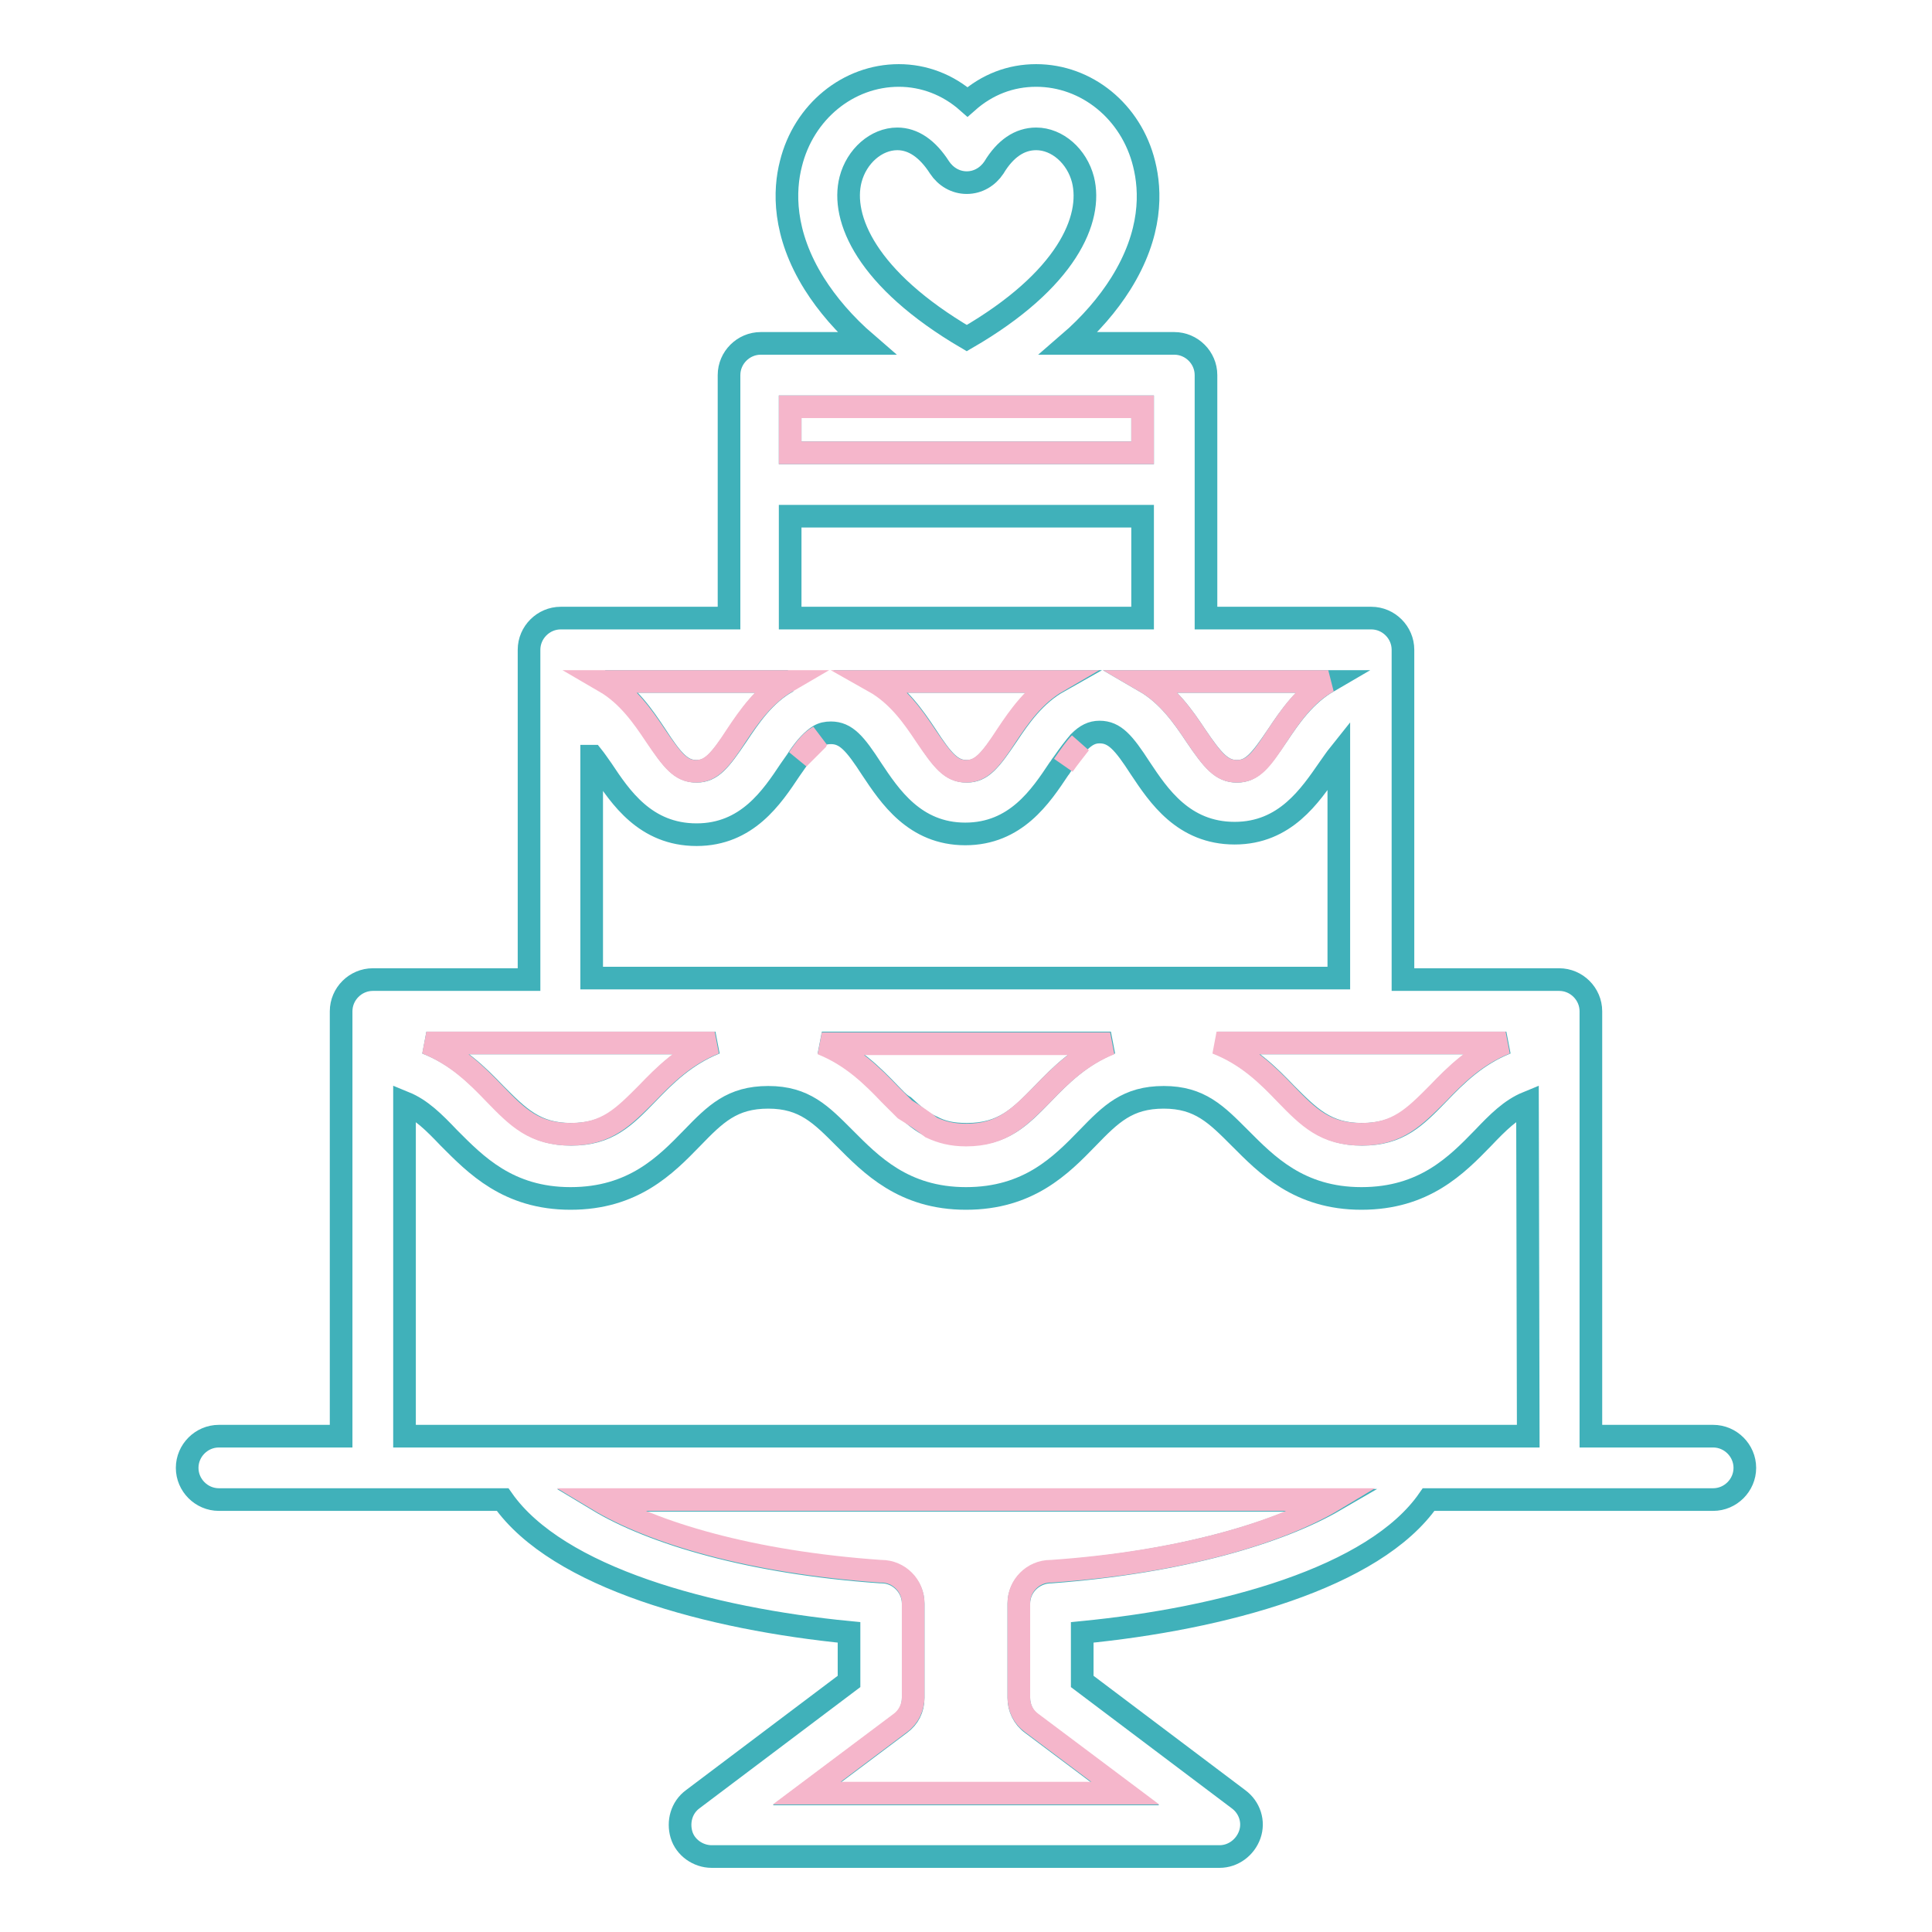 <?xml version="1.0" encoding="utf-8"?>
<!-- Svg Vector Icons : http://www.onlinewebfonts.com/icon -->
<!DOCTYPE svg PUBLIC "-//W3C//DTD SVG 1.1//EN" "http://www.w3.org/Graphics/SVG/1.1/DTD/svg11.dtd">
<svg version="1.1" xmlns="http://www.w3.org/2000/svg" xmlns:xlink="http://www.w3.org/1999/xlink" x="0px" y="0px" viewBox="0 0 256 256" enable-background="new 0 0 256 256" xml:space="preserve">
<g> <path stroke-width="3" fill-opacity="0" stroke="#40b1ba"  d="M227,190.3h-16.2V134c0-2.3-1.9-4.2-4.2-4.2h-20.7V86.1c0-2.3-1.9-4.2-4.2-4.2h-21.9V49.7 c0-2.3-1.9-4.2-4.2-4.2h-14c2.9-2.5,5.2-5.2,6.9-7.9c4.2-6.7,4-12.3,3.1-15.9c-1.7-6.9-7.6-11.7-14.3-11.7c-3.4,0-6.5,1.2-9.1,3.5 c-2.6-2.3-5.8-3.5-9.1-3.5c-6.7,0-12.6,4.8-14.3,11.7c-0.9,3.5-1.1,9.2,3.1,15.9c1.7,2.7,4,5.4,6.9,7.9h-14c-2.3,0-4.2,1.9-4.2,4.2 v32.2H74.3c-2.3,0-4.2,1.9-4.2,4.2v43.7H49.4c-2.3,0-4.2,1.9-4.2,4.2v56.3H29c-2.3,0-4.2,1.9-4.2,4.2c0,2.3,1.9,4.2,4.2,4.2h37.6 c7.3,10.4,27.5,15.8,45.9,17.6v6.5l-20.7,15.6c-1.5,1.1-2,3-1.5,4.7s2.2,2.9,4,2.9h67.3c1.8,0,3.4-1.2,4-2.9c0.6-1.7,0-3.6-1.5-4.7 l-20.7-15.6v-6.5c18.5-1.8,38.7-7.2,45.9-17.6H227c2.3,0,4.2-1.9,4.2-4.2C231.2,192.2,229.3,190.3,227,190.3L227,190.3z  M104.7,53.9h46.7V60h-46.7V53.9z M133.5,97.4c-2.3,3.4-3.4,4.8-5.4,4.8c-2,0-3.2-1.4-5.4-4.8c-1.6-2.4-3.6-5.3-6.7-7.1h24.3 C137.1,92.1,135.1,95,133.5,97.4z M151.4,81.9h-46.7V68.4h46.7V81.9z M78.5,100.2c0.4,0.5,0.8,1.1,1.3,1.8 c2.4,3.6,5.7,8.6,12.5,8.6c6.7,0,10-5,12.4-8.6c0.4-0.6,0.8-1.1,1.1-1.6c1-1.5,1.9-2.4,2.7-2.9c0.5-0.3,1-0.4,1.6-0.4 c2,0,3.2,1.4,5.4,4.8c2.4,3.6,5.7,8.6,12.4,8.6c6.7,0,10-5,12.4-8.6c0.2-0.2,0.3-0.5,0.5-0.7c0.9-1.3,1.6-2.2,2.2-2.9 c0.9-0.9,1.7-1.3,2.7-1.3c2,0,3.2,1.4,5.4,4.8c2.4,3.6,5.7,8.6,12.5,8.6c6.7,0,10-5,12.5-8.6c0.5-0.7,0.9-1.3,1.3-1.8v29.6h-99 V100.2z M199.6,138.2c-4,1.6-6.7,4.3-9,6.7c-3.1,3.2-5.3,5.4-10.1,5.4s-7-2.3-10.1-5.4c-2.3-2.4-5-5.1-9-6.7H199.6z M169.3,97.4 c-2.3,3.4-3.4,4.8-5.4,4.8c-2,0-3.2-1.4-5.5-4.8c-1.6-2.4-3.6-5.3-6.7-7.1H176C172.9,92.1,170.9,95,169.3,97.4L169.3,97.4z  M104.4,90.3c-3.1,1.7-5.1,4.7-6.7,7.1c-2.3,3.4-3.4,4.8-5.4,4.8c-2,0-3.2-1.4-5.4-4.8c-1.6-2.4-3.6-5.4-6.7-7.1H104.4z  M94.8,138.2c-4,1.6-6.7,4.3-9,6.7c-3.1,3.2-5.3,5.4-10.1,5.4s-7-2.3-10.1-5.4c-2.3-2.4-5-5.1-9.1-6.7H94.8z M117.9,144.9 c-2.3-2.4-5-5.1-9-6.7h38.3c-4,1.6-6.7,4.3-9,6.7c-3.1,3.2-5.3,5.4-10.1,5.4c-1.9,0-3.3-0.3-4.6-1c-1.4-0.6-2.5-1.6-3.7-2.7 C119.1,146.2,118.6,145.6,117.9,144.9z M112.7,23.8c0.8-3.1,3.4-5.4,6.2-5.4c2.1,0,4,1.3,5.6,3.8c0.8,1.2,2.1,2,3.6,2 c1.5,0,2.8-0.8,3.6-2c1.5-2.5,3.4-3.8,5.6-3.8c2.8,0,5.4,2.3,6.2,5.4c1.3,5.2-2.1,13.3-15.4,21C114.8,37,111.4,28.9,112.7,23.8 L112.7,23.8z M139.3,208.3L139.3,208.3c-2.4,0-4.3,1.9-4.3,4.2v12.5c0,1.3,0.6,2.6,1.7,3.4l12.4,9.3h-42.2l12.4-9.3 c1.1-0.8,1.7-2,1.7-3.4v-12.5c0-2.3-1.9-4.2-4.2-4.2h-0.1c-17.2-1.2-30.2-5.1-37.5-9.5h97.7C169.5,203.1,156.5,207,139.3,208.3z  M202.5,190.3H53.6v-44.2c2.2,0.9,3.9,2.6,5.9,4.7c3.5,3.5,7.8,8,16.1,8s12.6-4.4,16.1-8c3.1-3.2,5.3-5.4,10.1-5.4 c4.8,0,7,2.3,10.1,5.4c3.5,3.5,7.8,8,16.1,8c8.3,0,12.6-4.4,16.1-8c3.1-3.2,5.3-5.4,10.1-5.4c4.8,0,7,2.3,10.1,5.4 c3.5,3.5,7.8,8,16.1,8c8.3,0,12.6-4.4,16.1-8c2-2.1,3.7-3.8,5.9-4.7L202.5,190.3L202.5,190.3z"/> <path stroke-width="3" fill-opacity="0" stroke="#f5b6cb"  d="M79.2,198.7c7.3,4.4,20.3,8.3,37.5,9.5h0.1c2.3,0,4.2,1.9,4.2,4.2v12.5c0,1.3-0.6,2.6-1.7,3.4l-12.4,9.3 h42.2l-12.4-9.3c-1.1-0.8-1.7-2-1.7-3.4v-12.5c0-2.3,1.9-4.2,4.2-4.2h0.1c17.2-1.2,30.2-5.1,37.5-9.5H79.2z M170.3,144.9 c3.1,3.2,5.3,5.4,10.1,5.4c4.8,0,7-2.3,10.1-5.4c2.3-2.4,5-5.1,9-6.7h-38.3C165.3,139.8,168,142.5,170.3,144.9z M65.5,144.9 c3.1,3.2,5.3,5.4,10.1,5.4s7-2.3,10.1-5.4c2.3-2.4,5-5.1,9-6.7H56.5C60.5,139.8,63.2,142.5,65.5,144.9z M123.4,149.4 c1.3,0.6,2.7,1,4.6,1c4.8,0,7-2.3,10.1-5.4c2.3-2.4,5-5.1,9-6.7h-38.2c4,1.6,6.7,4.3,9,6.7c0.6,0.6,1.2,1.2,1.8,1.8l0.2,0.2 C121.2,147.8,122.4,148.6,123.4,149.4L123.4,149.4z M158.4,97.4c2.3,3.4,3.4,4.8,5.5,4.8s3.2-1.4,5.4-4.8c1.6-2.4,3.6-5.4,6.7-7.1 h-24.3C154.8,92.1,156.8,95,158.4,97.4L158.4,97.4z M108.5,97.6c-0.9,0.5-1.7,1.4-2.7,2.9c0.8-0.8,1.6-1.6,2.4-2.4 C108.3,97.9,108.4,97.7,108.5,97.6z M86.8,97.4c2.3,3.4,3.4,4.8,5.4,4.8c2,0,3.2-1.4,5.4-4.8c1.6-2.4,3.6-5.3,6.7-7.1H80.1 C83.2,92.1,85.2,95,86.8,97.4z M140.9,101.4c0.7-1,1.5-2,2.2-2.9C142.5,99.1,141.8,100.1,140.9,101.4z M122.6,97.4 c2.3,3.4,3.4,4.8,5.4,4.8c2,0,3.2-1.4,5.4-4.8c1.6-2.4,3.6-5.3,6.7-7.1h-24.3C119,92.1,121,95,122.6,97.4z M104.7,53.9h46.7V60 h-46.7V53.9z"/></g>
</svg>